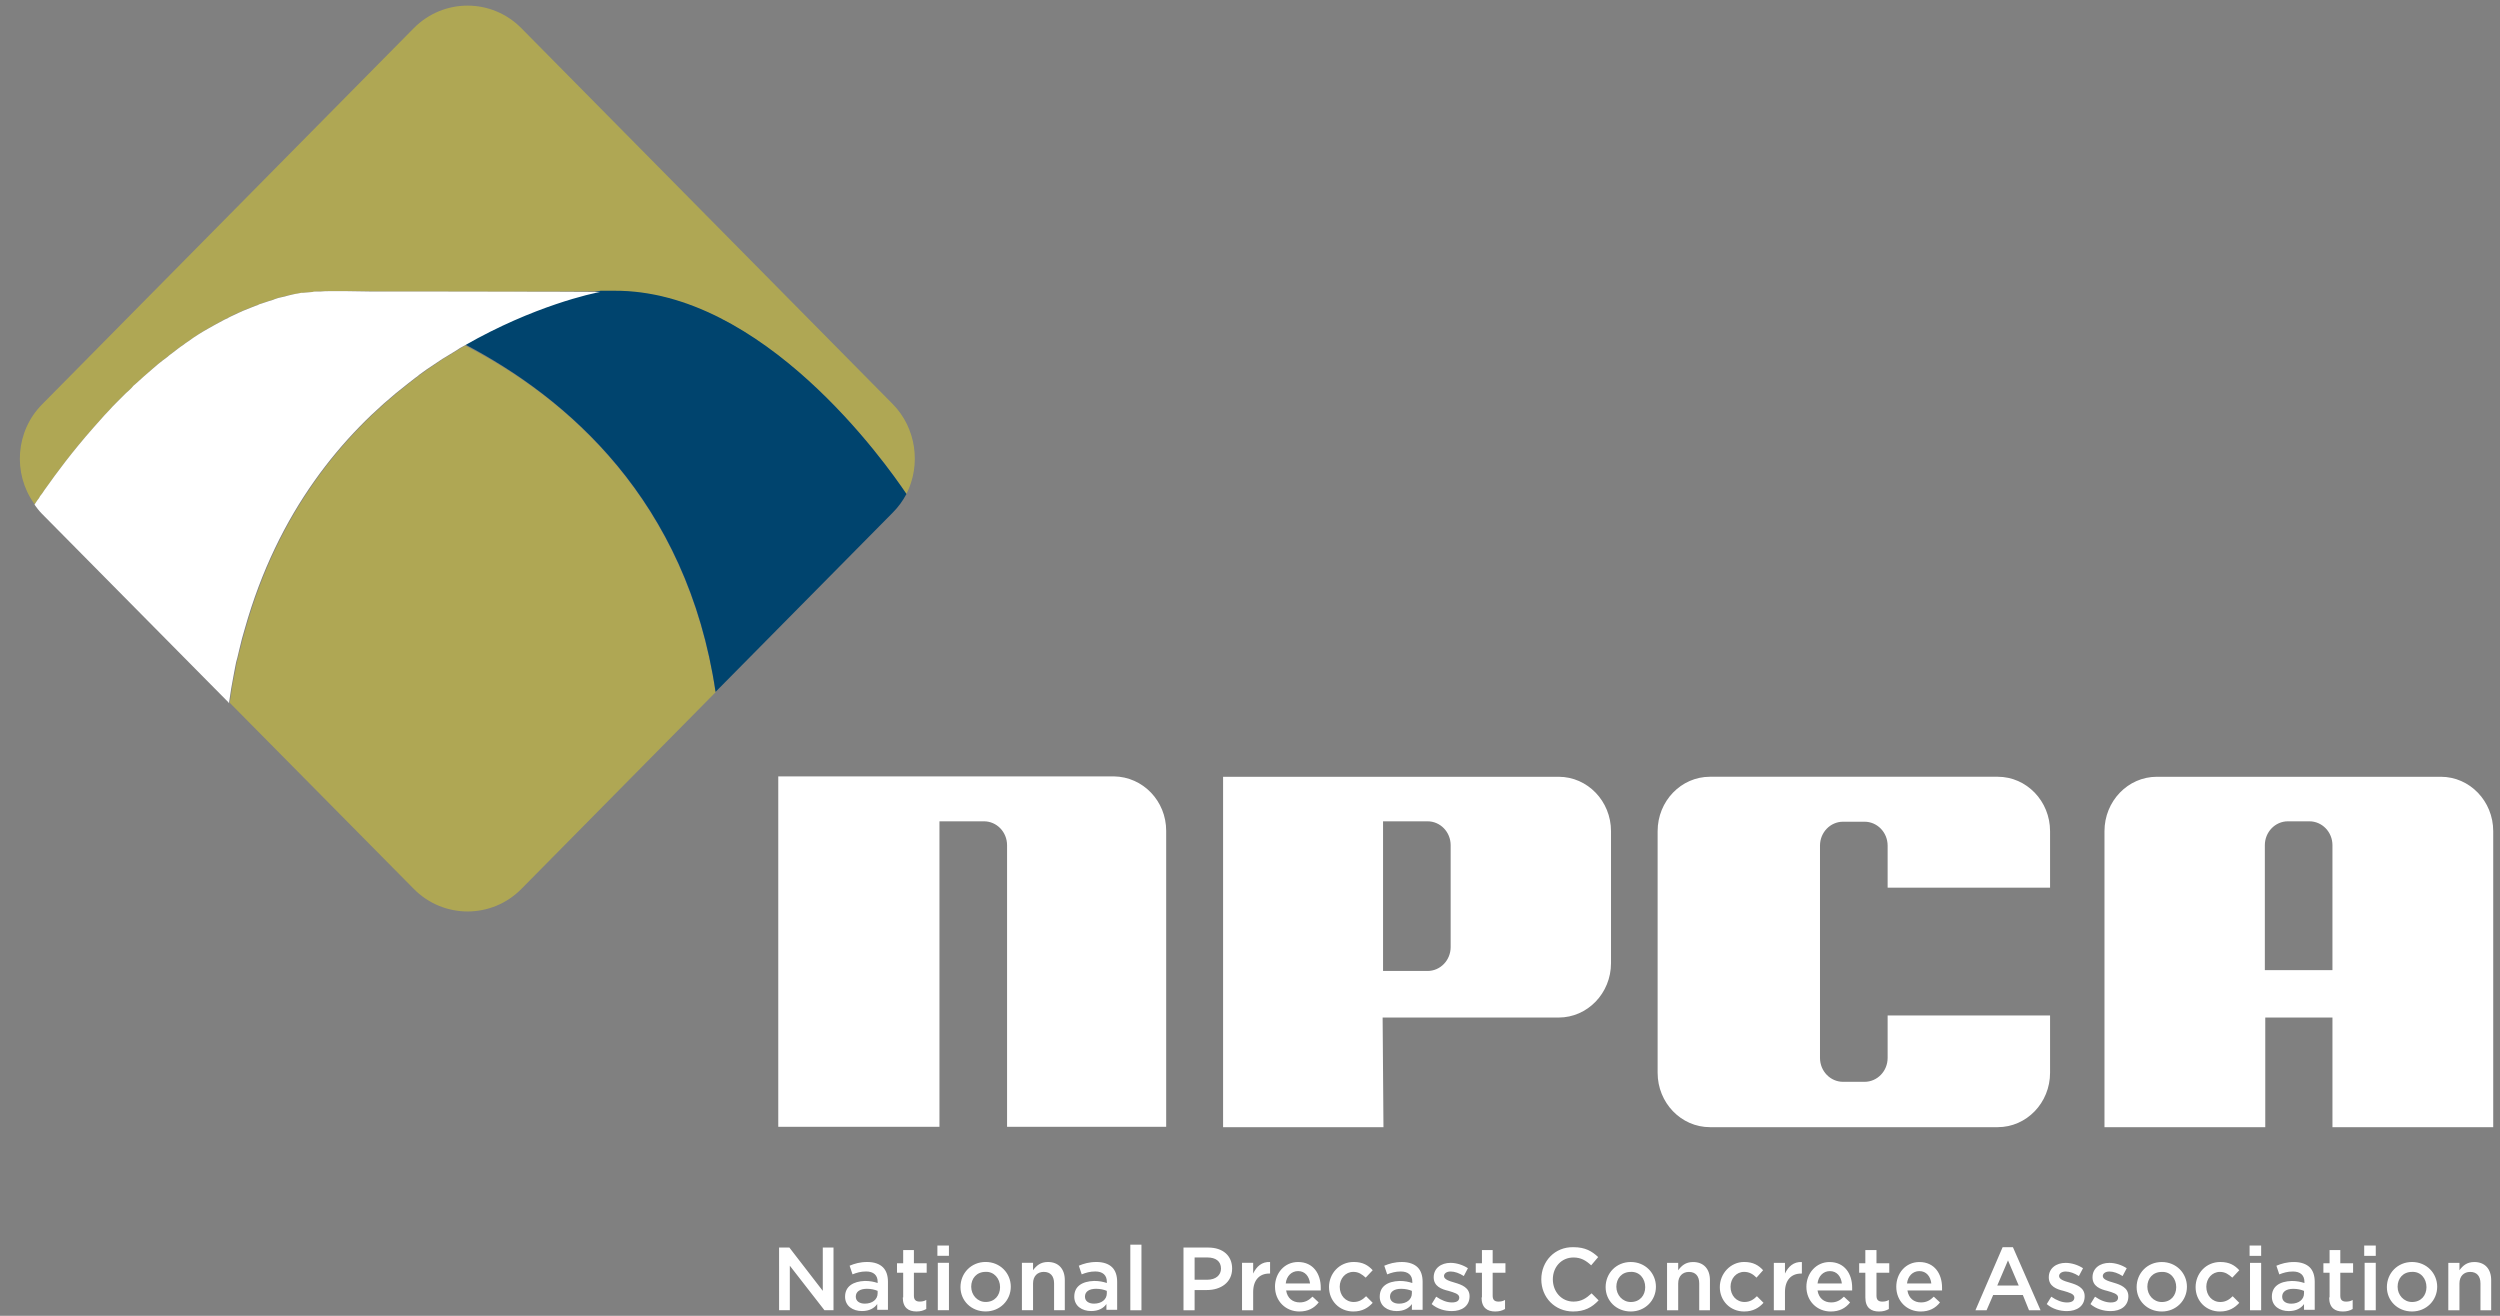 <svg fill="none" height="60" viewBox="0 0 114 60" width="114" xmlns="http://www.w3.org/2000/svg"><rect x="0" y="0" width="114" height="60" fill="#808080" stroke="none"/><path d="m53.178 37.884v13.497h-7.256v-12.839c0-.602-.47-1.09-1.053-1.09h-2.03v13.93h-7.35v-15.979h15.302c1.335.019 2.387 1.128 2.387 2.482zm58.126-2.463c1.316 0 2.387 1.109 2.387 2.482v13.497h-7.331v-5h-3.064v5h-7.332v-13.497c0-1.372 1.071-2.482 2.387-2.482zm-4.944 3.121c0-.602-.47-1.09-1.053-1.09h-.978c-.582 0-1.052.489-1.052 1.09v5.696h3.083zm-35.285-3.121c1.316 0 2.387 1.109 2.387 2.482v6.016c0 1.372-1.071 2.481-2.387 2.481h-8.027l.038 5h-7.313v-15.979zm-4.925 3.121c0-.602-.47-1.09-1.053-1.09h-2.03v6.824h2.03c.583 0 1.053-.489 1.053-1.09zm27.333 1.917v-2.557c0-1.372-1.071-2.482-2.387-2.482h-13.121c-1.316 0-2.387 1.109-2.387 2.482v11.016c0 1.372 1.071 2.481 2.387 2.481h13.121c1.316 0 2.387-1.109 2.387-2.481v-2.613h-7.407v1.936c0 .602-.47 1.09-1.053 1.09h-.978c-.583 0-1.053-.489-1.053-1.09v-9.681c0-.602.47-1.09 1.053-1.09h.978c.583 0 1.053.489 1.053 1.09v1.917h7.407zm-57.956 19.287h.489v-2.03l1.579 2.03h.413v-2.857h-.489v1.974l-1.523-1.974h-.47zm3.008-.62c0 .432.357.658.771.658.338 0 .564-.132.696-.32v.263h.489v-1.278c0-.282-.075-.507-.226-.658s-.395-.244-.714-.244c-.338 0-.583.075-.808.169l.132.395c.188-.075.376-.132.62-.132.338 0 .526.169.526.47v.056c-.169-.056-.338-.094-.583-.094-.526.019-.902.244-.902.714zm1.485-.15c0 .282-.244.47-.583.47-.244 0-.413-.113-.413-.32 0-.226.188-.357.507-.357.188 0 .357.038.489.094zm1.147.188c0 .47.263.639.62.639.188 0 .32-.038.451-.113v-.413c-.094.056-.188.075-.301.075-.169 0-.263-.075-.263-.263v-1.053h.583v-.432h-.583v-.602h-.489v.602h-.282v.432h.282v1.128m1.56-1.899h.526v-.47h-.526zm.019 2.481h.508v-2.162h-.508zm1.034-1.053c0 .62.489 1.109 1.147 1.109.658 0 1.147-.507 1.147-1.128s-.489-1.128-1.147-1.128c-.658 0-1.147.507-1.147 1.147zm1.805 0c0 .376-.244.677-.658.677-.376 0-.658-.32-.658-.696s.244-.677.658-.677c.376-.019.658.301.658.696zm.996 1.053h.508v-1.222c0-.338.207-.526.489-.526.301 0 .47.188.47.526v1.222h.489v-1.372c0-.507-.282-.827-.771-.827-.338 0-.526.169-.677.376v-.338h-.508zm2.387-.62c0 .432.357.658.771.658.338 0 .564-.132.696-.32v.263h.489v-1.278c0-.282-.075-.507-.226-.658s-.395-.244-.714-.244c-.338 0-.583.075-.808.169l.132.395c.188-.075.376-.132.62-.132.338 0 .526.169.526.47v.056c-.169-.056-.338-.094-.583-.094-.545.019-.902.244-.902.714zm1.485-.15c0 .282-.244.47-.583.47-.244 0-.414-.113-.414-.32 0-.226.188-.357.507-.357.188 0 .357.038.489.094zm1.071.771h.508v-2.989h-.508zm2.425 0h.507v-.921h.564c.62 0 1.147-.338 1.147-.978 0-.583-.414-.959-1.09-.959h-1.128zm.507-1.372v-1.034h.583c.376 0 .62.169.62.508 0 .301-.244.507-.62.507h-.583zm2.162 1.372h.508v-.827c0-.564.301-.846.733-.846h.038v-.526c-.376-.019-.62.207-.771.526v-.489h-.508zm1.504-1.071c0 .658.489 1.128 1.109 1.128.395 0 .677-.15.883-.414l-.282-.263c-.169.169-.338.263-.583.263-.32 0-.564-.188-.62-.545h1.579c0-.056 0-.094 0-.132 0-.62-.338-1.165-1.034-1.165-.62 0-1.053.507-1.053 1.128zm.489-.15c.038-.338.263-.564.564-.564.32 0 .507.244.545.564zm1.974.169c0 .62.47 1.109 1.109 1.109.413 0 .677-.169.883-.395l-.301-.301c-.15.15-.32.263-.564.263-.376 0-.639-.301-.639-.696 0-.376.263-.677.62-.677.244 0 .395.113.564.263l.32-.338c-.207-.226-.451-.376-.865-.376-.658 0-1.128.526-1.128 1.147zm2.312.432c0 .432.357.658.771.658.338 0 .564-.132.696-.32v.263h.489v-1.278c0-.282-.075-.507-.226-.658-.15-.15-.395-.244-.714-.244-.338 0-.583.075-.808.169l.132.395c.188-.075.376-.132.62-.132.338 0 .526.169.526.47v.056c-.169-.056-.338-.094-.583-.094-.545.019-.902.244-.902.714zm1.466-.15c0 .282-.244.47-.583.47-.244 0-.414-.113-.414-.32 0-.226.188-.357.508-.357.188 0 .357.038.489.094zm.902.489c.263.226.602.32.921.32.451 0 .808-.226.808-.677 0-.395-.357-.526-.677-.62-.263-.075-.489-.15-.489-.301 0-.113.113-.207.301-.207s.395.075.602.207l.188-.357c-.226-.15-.526-.244-.79-.244-.432 0-.771.244-.771.658 0 .414.357.545.677.62.244.075.489.132.489.301 0 .15-.113.226-.338.226-.226 0-.47-.094-.714-.263zm2.275-.301c0 .47.263.639.62.639.188 0 .32-.038.451-.113v-.413c-.094.056-.188.075-.301.075-.169 0-.263-.075-.263-.263v-1.053h.583v-.432h-.583v-.602h-.489v.602h-.282v.432h.282v1.128m2.707-.827c0 .827.62 1.466 1.448 1.466.526 0 .865-.188 1.165-.507l-.32-.32c-.244.226-.47.376-.827.376-.545 0-.94-.451-.94-1.015 0-.564.395-.996.94-.996.338 0 .564.132.808.357l.32-.376c-.282-.263-.583-.451-1.128-.451-.846-.019-1.466.639-1.466 1.466zm2.933.357c0 .62.489 1.109 1.147 1.109.658 0 1.147-.507 1.147-1.128s-.489-1.128-1.147-1.128c-.658 0-1.147.507-1.147 1.147zm1.805 0c0 .376-.244.677-.658.677-.376 0-.658-.32-.658-.696s.244-.677.658-.677c.395-.019.658.301.658.696zm.996 1.053h.508v-1.222c0-.338.207-.526.489-.526.301 0 .47.188.47.526v1.222h.489v-1.372c0-.507-.282-.827-.771-.827-.338 0-.526.169-.677.376v-.338h-.508zm2.406-1.053c0 .62.47 1.109 1.109 1.109.414 0 .677-.169.884-.395l-.301-.301c-.15.15-.32.263-.564.263-.376 0-.639-.301-.639-.696 0-.376.263-.677.62-.677.244 0 .414.113.564.263l.301-.338c-.207-.226-.451-.376-.865-.376-.62 0-1.109.526-1.109 1.147zm2.463 1.053h.508v-.827c0-.564.301-.846.733-.846h.038v-.526c-.376-.019-.62.207-.771.526v-.489h-.508zm1.485-1.071c0 .658.489 1.128 1.109 1.128.395 0 .677-.15.884-.414l-.282-.263c-.169.169-.338.263-.583.263-.32 0-.564-.188-.62-.545h1.579c0-.056 0-.094 0-.132 0-.62-.338-1.165-1.034-1.165-.602 0-1.053.507-1.053 1.128zm.508-.15c.038-.338.263-.564.564-.564.32 0 .508.244.545.564zm2.181.639c0 .47.263.639.62.639.188 0 .32-.038.451-.113v-.413c-.094.056-.188.075-.301.075-.169 0-.263-.075-.263-.263v-1.053h.583v-.432h-.583v-.602h-.508v.602h-.282v.432h.282zm1.41-.489c0 .658.489 1.128 1.109 1.128.395 0 .677-.15.884-.414l-.282-.263c-.169.169-.338.263-.583.263-.32 0-.564-.188-.62-.545h1.579c0-.056 0-.094 0-.132 0-.62-.338-1.165-1.034-1.165-.62 0-1.053.507-1.053 1.128zm.489-.15c.038-.338.263-.564.564-.564.32 0 .508.244.545.564zm3.12 1.222h.508l.301-.696h1.353l.282.696h.526l-1.26-2.876h-.47zm.996-1.128.489-1.147.489 1.147zm2.256.846c.263.226.602.32.921.32.451 0 .808-.226.808-.677 0-.395-.357-.526-.677-.62-.263-.075-.489-.15-.489-.301 0-.113.113-.207.301-.207s.395.075.602.207l.188-.357c-.226-.15-.526-.244-.79-.244-.432 0-.771.244-.771.658 0 .414.357.545.677.62.244.075.489.132.489.301 0 .15-.113.226-.338.226-.226 0-.47-.094-.714-.263zm1.993 0c.263.226.602.32.921.32.451 0 .808-.226.808-.677 0-.395-.357-.526-.677-.62-.263-.075-.489-.15-.489-.301 0-.113.113-.207.301-.207s.395.075.602.207l.188-.357c-.226-.15-.526-.244-.789-.244-.432 0-.771.244-.771.658 0 .414.357.545.677.62.244.075.489.132.489.301 0 .15-.113.226-.338.226s-.47-.094-.714-.263zm2.106-.771c0 .62.489 1.109 1.147 1.109.658 0 1.147-.507 1.147-1.128s-.489-1.128-1.147-1.128c-.658 0-1.147.507-1.147 1.147zm1.805 0c0 .376-.244.677-.658.677-.376 0-.658-.32-.658-.696s.244-.677.658-.677c.395-.019.658.301.658.696zm.884 0c0 .62.47 1.109 1.109 1.109.413 0 .676-.169.883-.395l-.301-.301c-.15.15-.319.263-.564.263-.375 0-.639-.301-.639-.696 0-.376.264-.677.621-.677.244 0 .394.113.564.263l.319-.338c-.207-.226-.451-.376-.865-.376-.657 0-1.127.526-1.127 1.147zm2.462-1.429h.527v-.47h-.527zm.019 2.481h.508v-2.162h-.508zm.996-.62c0 .432.358.658.771.658.338 0 .564-.132.696-.32v.263h.488v-1.278c0-.282-.075-.507-.225-.658-.151-.15-.395-.244-.715-.244-.338 0-.582.075-.808.169l.132.395c.188-.075.376-.132.62-.132.338 0 .526.169.526.47v.056c-.169-.056-.338-.094-.582-.094-.545.019-.903.244-.903.714zm1.467-.15c0 .282-.245.47-.583.47-.245 0-.414-.113-.414-.32 0-.226.188-.357.508-.357.188 0 .357.038.489.094zm1.146.188c0 .47.264.639.621.639.188 0 .319-.038.451-.113v-.413c-.094.056-.188.075-.301.075-.169 0-.263-.075-.263-.263v-1.053h.583v-.432h-.583v-.602h-.489v.602h-.282v.432h.282v1.128m1.579-1.899h.527v-.47h-.527zm.019 2.481h.508v-2.162h-.508zm1.015-1.053c0 .62.489 1.109 1.147 1.109s1.147-.507 1.147-1.128-.489-1.128-1.147-1.128-1.147.507-1.147 1.147zm1.805 0c0 .376-.245.677-.658.677-.376 0-.658-.32-.658-.696s.244-.677.658-.677c.395-.019.658.301.658.696zm.996 1.053h.508v-1.222c0-.338.206-.526.488-.526.301 0 .47.188.47.526v1.222h.489v-1.372c0-.507-.282-.827-.771-.827-.338 0-.526.169-.676.376v-.338h-.508z" fill="#fff"/><path d="m32.63 31.567-8.854 8.967c-1.353 1.372-3.553 1.372-4.907 0l-8.384-8.478v-.056c.038-.207.056-.414.094-.62.019-.132.038-.282.075-.413.019-.075.019-.132.038-.207.038-.132.056-.263.075-.395s.056-.263.094-.395c.019-.132.056-.263.094-.376.075-.32.15-.62.244-.921 1.504-5.339 4.455-8.873 7.444-11.185.113-.094.226-.169.338-.263.056-.038.113-.094.169-.132.113-.075.226-.15.338-.244.056-.038.113-.075.169-.113.113-.075.226-.15.338-.226.132-.094.263-.188.414-.263.207-.132.414-.244.602-.376.075-.038.132-.075.207-.113 4.606 2.369 10.095 7.05 11.411 15.81z" fill="#afa754"/><path d="m41.334 22.525c-.959-1.429-6.542-9.287-13.347-9.249h-.602.019s-2.857.038-7.576.019h-.696c-.075 0-.132 0-.207 0h-1.053c-.658 0-1.353-.019-2.068-.019h-.357c-.113 0-.226 0-.357 0-.15 0-.32.019-.47.019-.038 0-.094 0-.132 0-.019 0-.038 0-.056 0l-.15.019c-.075 0-.132.019-.207.019-.075 0-.15.019-.226.019-.019 0-.038 0-.056 0s-.019 0-.019 0c-.094.019-.207.038-.301.056-.075.019-.169.019-.244.038-.019 0-.038.019-.075.019-.038.019-.094.019-.132.038-.056.019-.113.019-.169.038-.094.019-.169.038-.263.075-.038.019-.075.019-.094.038-.056.019-.132.038-.188.056l-.056.019c-.094.037-.188.056-.282.094-.075.019-.132.038-.188.075-.038.019-.075.019-.132.038-.188.075-.376.15-.564.226-.019.019-.056.019-.075.038s-.056.038-.094.038c-.019 0-.019.019-.038.019-.113.038-.207.094-.32.15-.038.019-.075.038-.113.056 0 0-.019 0-.019.019-.056.019-.113.056-.169.075-.15.075-.301.169-.451.244-.094.056-.207.113-.301.169-.301.169-.583.357-.884.564-.094.056-.188.132-.263.188-.15.094-.282.207-.432.32-.094.075-.188.132-.263.207-.075.056-.15.113-.226.169-.15.113-.282.226-.432.357-.282.244-.545.489-.808.714-.075.056-.132.132-.188.188-.075.075-.15.15-.244.226-.15.15-.301.301-.451.451-.113.113-.226.226-.32.338-.15.15-.282.301-.414.451-.094.113-.207.226-.301.338-.978 1.109-1.711 2.106-2.162 2.745-.038.038-.075.094-.094.132-.038.075-.094.132-.132.188-.038.038-.056.075-.075.113-.038.038-.056.094-.094.132-.019.019-.019.038-.038.056-.038.056-.056.094-.075.113l-.019.038s-.019 0-.019-.019l-.019-.019c-.978-1.372-.846-3.309.376-4.53l16.938-17.144c1.353-1.372 3.553-1.372 4.906 0l16.938 17.144c1.071 1.09 1.297 2.763.62 4.098z" fill="#afa754"/><path d="m41.334 22.525c-.169.32-.376.602-.639.865l-8.065 8.159c-1.297-8.76-6.805-13.422-11.43-15.847 3.177-1.823 5.865-2.387 6.185-2.444h.62c6.786-.038 12.37 7.839 13.328 9.268z" fill="#00446e"/><g fill="#fff"><path d="m10.466 32.036-.055-.037z"/><path d="m19.809 13.295h-.075c-.094 0-.188 0-.282 0-.113 0-.226 0-.338 0-.075 0-.132 0-.207 0-.113 0-.207 0-.32 0-.15 0-.301 0-.451 0-.094 0-.188 0-.282 0-.658 0-1.353 0-2.068-.019h-.357c-.113 0-.226 0-.357 0-.15 0-.32 0-.47.019-.056 0-.094 0-.15 0-.019 0-.038 0-.056 0-.056 0-.094 0-.15.019-.075 0-.132.019-.207.019s-.15.019-.226.019c-.019 0-.038 0-.056 0h-.019c-.094.019-.207.038-.301.056-.075.019-.169.038-.244.056-.019 0-.056.019-.075.019-.038.019-.094.019-.132.037-.056.019-.113.019-.169.038-.094.019-.169.038-.263.075-.038.019-.075.019-.094.038-.056.019-.132.038-.188.056-.019 0-.038.019-.056.019-.094.038-.188.056-.282.094-.075.019-.132.038-.188.075-.038.019-.075.019-.113.038-.188.075-.376.15-.564.226-.019.019-.056.019-.075.038-.038.019-.056.019-.094.038-.019 0-.019.019-.038.019-.113.056-.207.094-.32.15-.038.019-.075.038-.113.056 0 0-.019 0-.019.019-.056.019-.113.056-.169.075-.15.075-.301.169-.451.244-.094.056-.207.113-.301.169-.301.169-.602.357-.884.564-.094.056-.188.132-.263.188-.15.094-.282.207-.432.32-.094.075-.188.132-.263.207-.075.056-.15.113-.226.169-.15.113-.282.226-.432.357-.282.244-.545.47-.808.714-.075.056-.132.113-.188.188-.075.075-.15.15-.244.226-.15.15-.301.301-.451.451-.113.113-.226.226-.32.338-.15.15-.282.301-.414.451-.094.113-.207.226-.301.338-.978 1.109-1.711 2.105-2.162 2.745-.038.056-.075.094-.094.132-.038.075-.094.132-.132.188-.038.038-.056.075-.075.113-.038.056-.056.094-.094.132-.019.019-.019.037-.038.056-.038.056-.056.094-.075.113l-.019.038c.094.132.207.282.338.414l8.497 8.591.038.056v-.056c.038-.207.056-.414.094-.62.019-.132.056-.282.075-.414.019-.075.019-.132.038-.207.019-.132.056-.263.075-.395s.056-.263.094-.395.056-.263.094-.395c.075-.32.15-.62.244-.921 1.504-5.339 4.455-8.873 7.444-11.185.113-.094.226-.169.338-.263.056-.038.113-.075.169-.132.113-.075.226-.169.338-.244l.169-.113c.113-.075.226-.15.338-.226.132-.094.282-.188.414-.263.207-.132.414-.244.602-.376.075-.038.132-.075.207-.113 3.177-1.823 5.865-2.387 6.185-2.444h.019.019s-2.876-.019-7.595-.019z"/></g></svg>